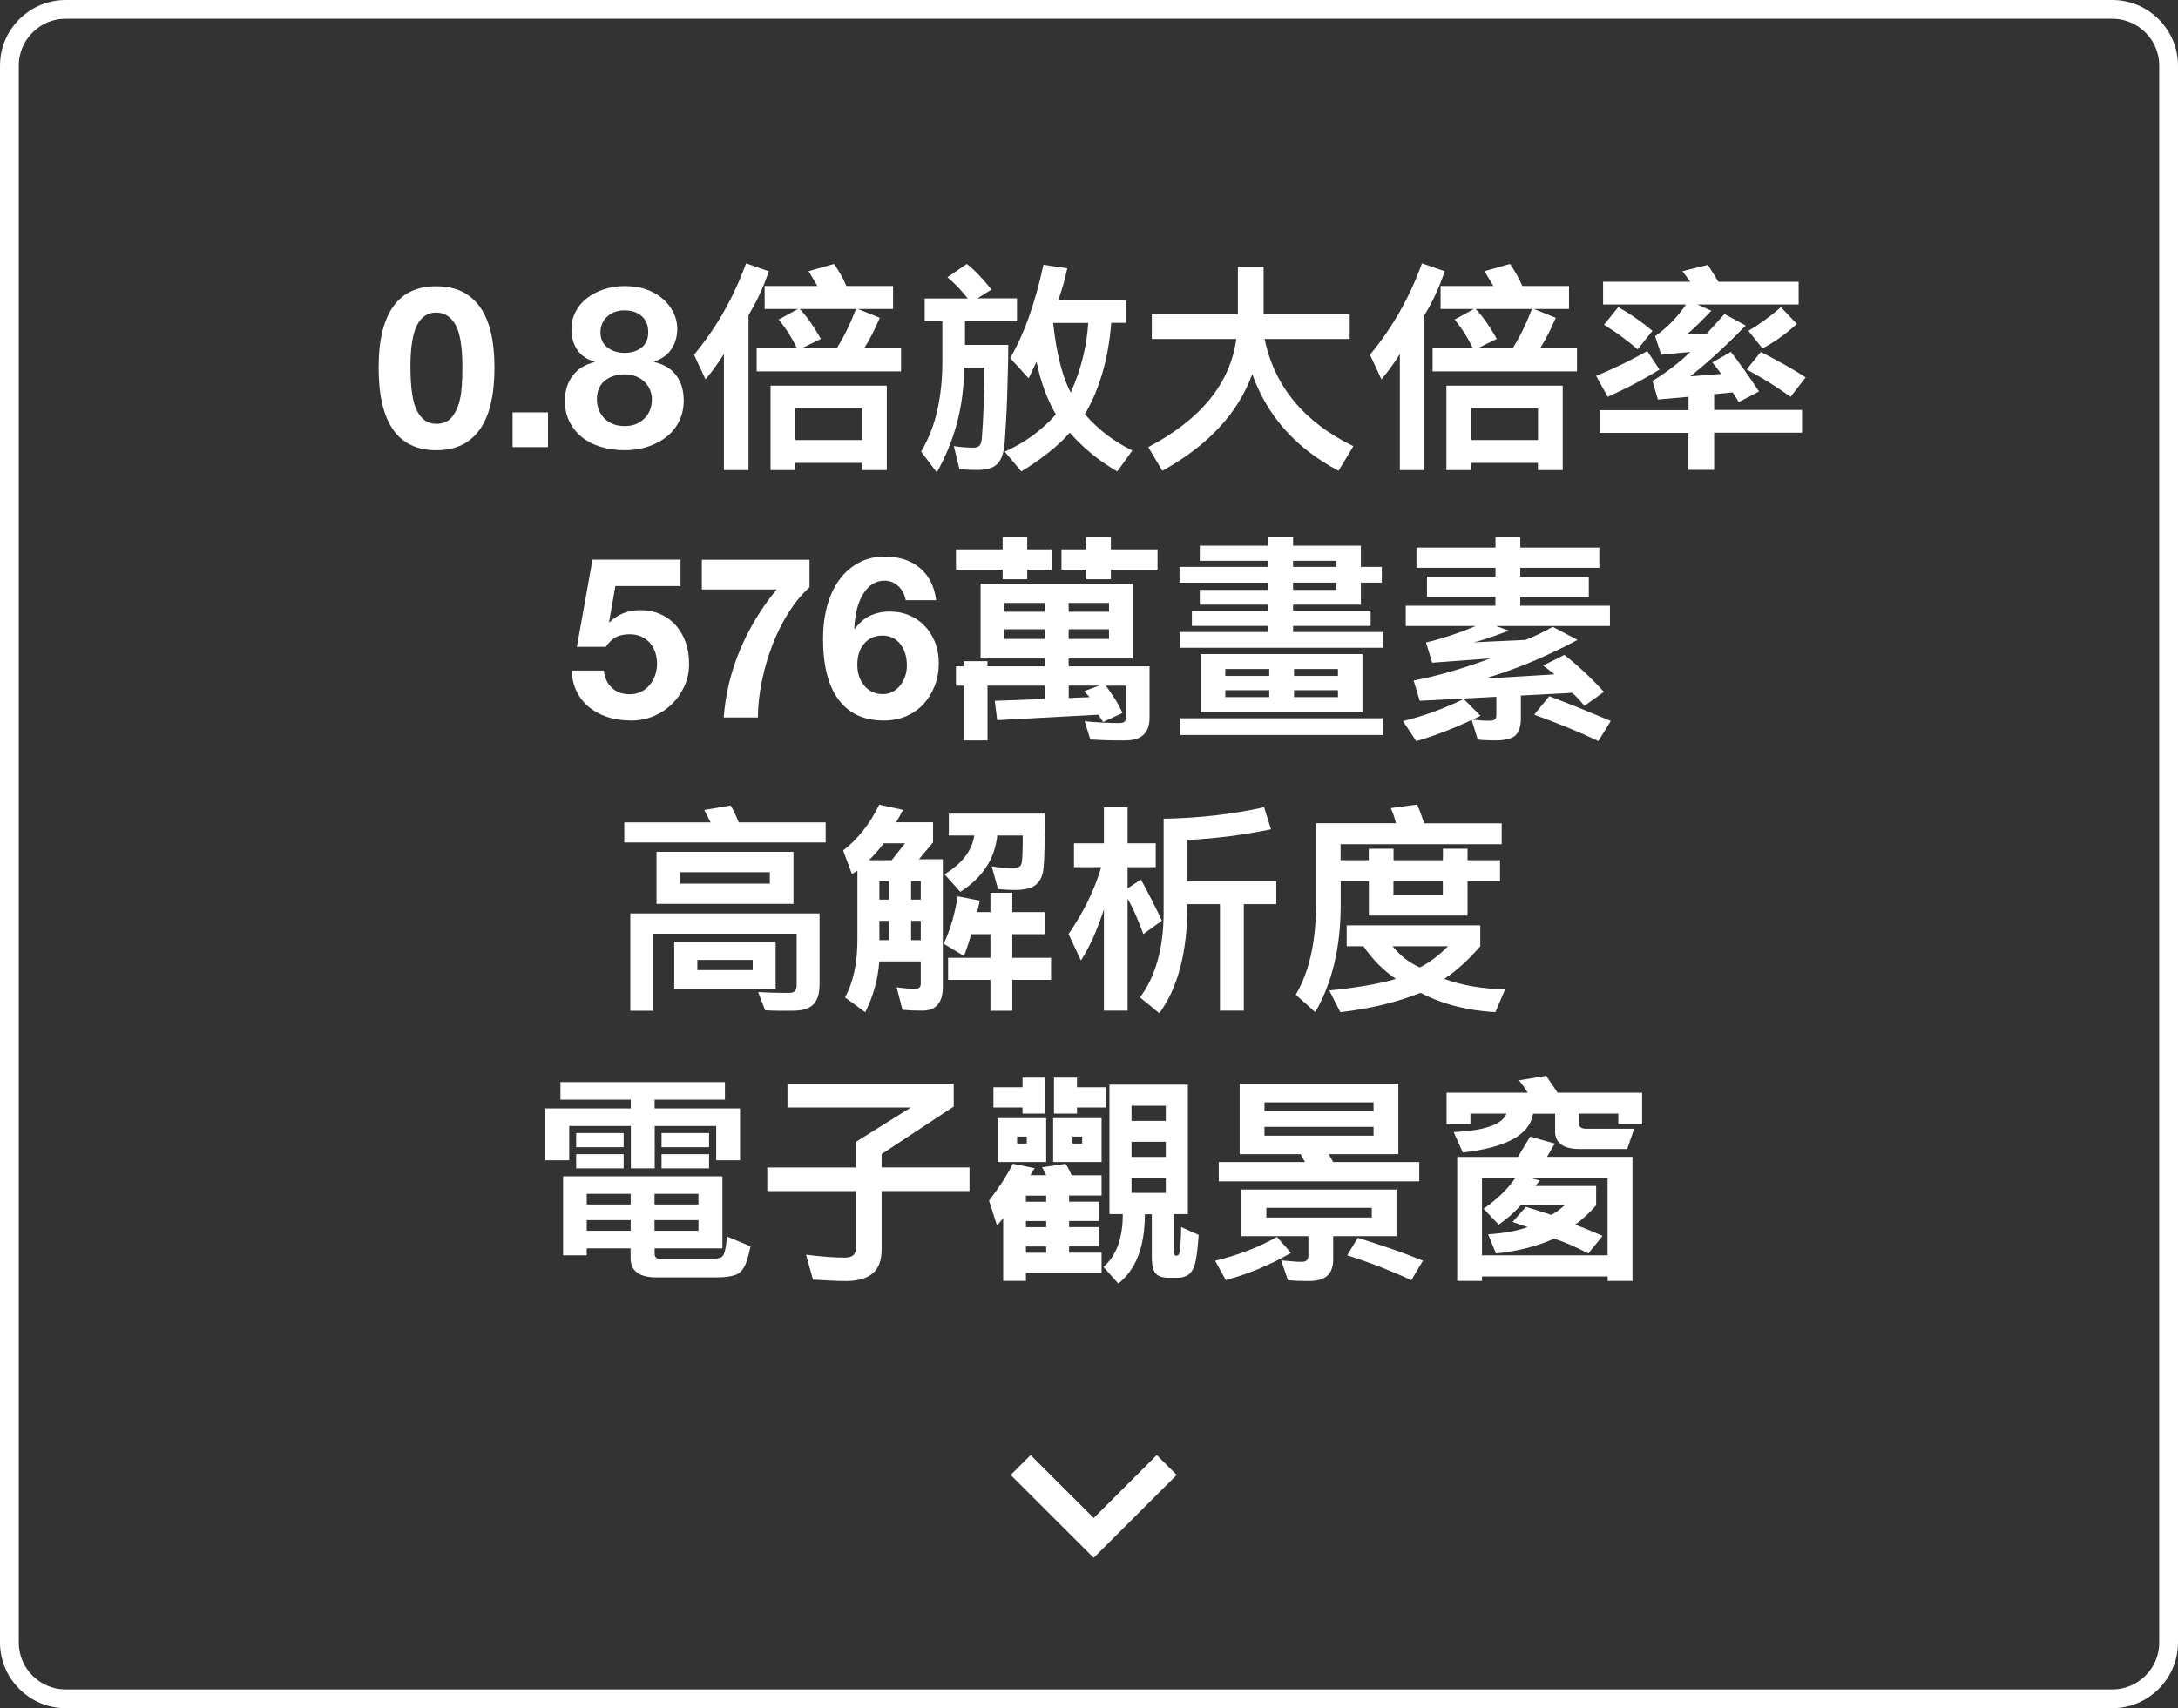 <?xml version="1.0" encoding="utf-8"?>
<!-- Generator: Adobe Illustrator 25.1.0, SVG Export Plug-In . SVG Version: 6.00 Build 0)  -->
<svg version="1.1" id="圖層_1" xmlns="http://www.w3.org/2000/svg" xmlns:xlink="http://www.w3.org/1999/xlink" x="0px" y="0px"
	 width="232px" height="182px" viewBox="0 0 232 182" enable-background="new 0 0 232 182" xml:space="preserve">
<rect x="0" y="0" width="232" height="182" fill="#333333" stroke="none"/>
<path fill="none" stroke="#FFFFFF" stroke-width="2" stroke-linejoin="round" d="M7,1h218c3.31,0,6,2.69,6,6v168c0,3.31-2.69,6-6,6
	H7c-3.31,0-6-2.69-6-6V7C1,3.69,3.69,1,7,1z"/>
<g transform="translate(-334 -3347)">
	<path display="none" fill-rule="evenodd" clip-rule="evenodd" fill="#FFFFFF" d="M429.65,3392.85c-0.01,0.83,0.07,1.65,0.25,2.46
		c0.14,0.62,0.37,1.22,0.67,1.77c0.25,0.45,0.58,0.84,0.97,1.17c0.35,0.28,0.74,0.51,1.15,0.69c0.38,0.16,0.78,0.27,1.19,0.33
		c0.36,0.06,0.73,0.09,1.1,0.09c0.35,0,0.69-0.03,1.04-0.09c0.4-0.06,0.79-0.17,1.16-0.33c0.41-0.18,0.79-0.42,1.14-0.7
		c0.4-0.33,0.73-0.72,0.99-1.17c0.31-0.55,0.55-1.14,0.69-1.76c0.19-0.81,0.27-1.63,0.26-2.46v-9.17c0.01-0.83-0.07-1.67-0.26-2.48
		c-0.14-0.62-0.37-1.21-0.68-1.76c-0.25-0.43-0.58-0.82-0.98-1.13c-0.35-0.27-0.73-0.49-1.14-0.65c-0.38-0.14-0.77-0.24-1.17-0.29
		c-0.35-0.05-0.7-0.07-1.05-0.07c-0.36,0-0.73,0.03-1.08,0.08c-0.41,0.05-0.8,0.16-1.18,0.31c-0.41,0.17-0.8,0.39-1.15,0.66
		c-0.4,0.32-0.73,0.7-0.98,1.14c-0.31,0.54-0.54,1.13-0.68,1.74c-0.19,0.8-0.27,1.63-0.26,2.45L429.65,3392.85L429.65,3392.85z
		 M433.01,3382.49c-0.06-0.72,0.11-1.45,0.49-2.07c0.36-0.45,0.92-0.69,1.49-0.65c0.56-0.04,1.11,0.2,1.46,0.65
		c0.37,0.62,0.54,1.35,0.48,2.07v11.74c0.06,0.69-0.11,1.38-0.48,1.96c-0.36,0.43-0.9,0.65-1.46,0.61
		c-0.57,0.05-1.12-0.18-1.49-0.61c-0.37-0.58-0.55-1.27-0.49-1.96V3382.49z M443.29,3398.73c0.76,0.8,2.03,0.83,2.83,0.07
		c0.03-0.03,0.06-0.06,0.09-0.09c0.38-0.52,0.57-1.16,0.53-1.81c0.05-0.67-0.13-1.34-0.52-1.89c-0.37-0.43-0.91-0.65-1.47-0.62
		c-0.54-0.03-1.07,0.18-1.45,0.58c-0.41,0.56-0.6,1.24-0.53,1.93C442.72,3397.55,442.91,3398.2,443.29,3398.73L443.29,3398.73z
		 M449.07,3393.92c-0.01,0.66,0.07,1.31,0.23,1.95c0.13,0.51,0.34,0.99,0.62,1.44c0.24,0.39,0.55,0.73,0.92,1.01
		c0.35,0.26,0.74,0.47,1.15,0.62c0.41,0.16,0.84,0.27,1.28,0.33c0.44,0.06,0.88,0.09,1.32,0.09c0.44,0,0.89-0.03,1.33-0.09
		c0.44-0.06,0.87-0.17,1.28-0.33c0.41-0.16,0.79-0.37,1.15-0.63c0.37-0.28,0.68-0.61,0.93-1c0.28-0.45,0.5-0.94,0.63-1.45
		c0.16-0.64,0.24-1.3,0.23-1.96v-1.33c0.01-0.57-0.06-1.14-0.2-1.69c-0.12-0.46-0.31-0.89-0.57-1.29c-0.23-0.36-0.52-0.68-0.85-0.96
		c-0.33-0.27-0.69-0.5-1.07-0.69v-0.1c0.29-0.17,0.58-0.36,0.84-0.57c0.3-0.24,0.56-0.53,0.77-0.85c0.24-0.36,0.43-0.76,0.56-1.18
		c0.15-0.51,0.22-1.03,0.22-1.56v-1.52c0.01-0.62-0.07-1.24-0.25-1.83c-0.15-0.47-0.38-0.91-0.67-1.31
		c-0.27-0.35-0.59-0.64-0.96-0.88c-0.35-0.22-0.73-0.39-1.12-0.52c-0.38-0.12-0.76-0.21-1.16-0.26c-0.71-0.08-1.42-0.08-2.13,0
		c-0.39,0.05-0.78,0.14-1.16,0.26c-0.39,0.13-0.77,0.3-1.12,0.52c-0.37,0.23-0.7,0.54-0.96,0.89c-0.3,0.4-0.52,0.85-0.67,1.32
		c-0.18,0.59-0.27,1.2-0.25,1.82v1.53c-0.01,0.52,0.06,1.05,0.22,1.55c0.13,0.42,0.31,0.82,0.56,1.18c0.21,0.32,0.47,0.61,0.77,0.85
		c0.26,0.22,0.55,0.41,0.84,0.57v0.1c-0.38,0.2-0.73,0.43-1.07,0.69c-0.33,0.27-0.62,0.6-0.86,0.96c-0.25,0.4-0.44,0.84-0.57,1.3
		c-0.14,0.55-0.21,1.11-0.2,1.68L449.07,3393.92L449.07,3393.92z M454.44,3386.78c-0.25,0-0.5-0.04-0.73-0.12
		c-0.22-0.09-0.41-0.24-0.55-0.43c-0.17-0.24-0.29-0.51-0.35-0.79c-0.09-0.4-0.13-0.8-0.12-1.21v-1.78
		c-0.04-0.71,0.11-1.42,0.44-2.05c0.32-0.49,0.88-0.76,1.47-0.71c0.58-0.05,1.14,0.21,1.48,0.69c0.34,0.63,0.49,1.34,0.45,2.05v1.79
		c0.01,0.42-0.04,0.83-0.14,1.24c-0.07,0.29-0.2,0.56-0.38,0.79c-0.15,0.18-0.34,0.32-0.57,0.41c-0.22,0.08-0.46,0.12-0.69,0.12
		H454.44z M452.41,3391.8c-0.06-0.72,0.13-1.44,0.55-2.03c0.37-0.43,0.91-0.66,1.47-0.64h0.32c0.29,0,0.57,0.05,0.84,0.15
		c0.26,0.09,0.48,0.26,0.65,0.47c0.19,0.24,0.33,0.52,0.41,0.82c0.1,0.39,0.15,0.8,0.15,1.21v2.39c0.01,0.46-0.05,0.91-0.19,1.35
		c-0.1,0.31-0.27,0.59-0.5,0.83c-0.19,0.2-0.43,0.35-0.7,0.42c-0.27,0.08-0.54,0.12-0.82,0.12c-0.28,0-0.55-0.04-0.81-0.12
		c-0.26-0.07-0.5-0.21-0.69-0.41c-0.22-0.23-0.39-0.51-0.48-0.82c-0.13-0.44-0.2-0.9-0.18-1.36L452.41,3391.8z M461.51,3399.17h3.09
		l2.18-6.03h0.1l2.16,6.03h3.29l-3.72-9.18l3.31-8.3h-3.07l-1.98,5.73h-0.02l-1.87-5.73h-3.29l3.45,8.61L461.51,3399.17z
		 M378.52,3435.17h3.21v-14.14c0.21-0.34,0.48-0.64,0.8-0.88c0.25-0.19,0.56-0.3,0.88-0.31c0.23-0.01,0.46,0.03,0.67,0.11
		c0.18,0.07,0.34,0.18,0.46,0.34c0.13,0.19,0.22,0.41,0.27,0.64c0.06,0.32,0.09,0.64,0.09,0.96v13.28h3.21v-13.89
		c0-0.07,0-0.15-0.01-0.22c0.21-0.35,0.49-0.65,0.81-0.9c0.26-0.2,0.57-0.31,0.89-0.32c0.23-0.01,0.46,0.03,0.67,0.11
		c0.18,0.07,0.34,0.18,0.46,0.34c0.13,0.19,0.22,0.41,0.27,0.64c0.07,0.32,0.09,0.64,0.09,0.96v13.28h3.22v-13.39
		c0.08-1.14-0.21-2.27-0.83-3.22c-0.57-0.72-1.44-1.12-2.36-1.07c-0.32,0-0.64,0.03-0.95,0.09c-0.32,0.07-0.63,0.18-0.93,0.33
		c-0.32,0.16-0.62,0.37-0.88,0.61c-0.31,0.28-0.58,0.6-0.81,0.95c-0.2-0.6-0.57-1.12-1.08-1.49c-0.51-0.34-1.12-0.51-1.74-0.49
		c-0.33,0-0.65,0.03-0.97,0.1c-0.33,0.07-0.65,0.18-0.95,0.34c-0.32,0.17-0.63,0.39-0.89,0.64c-0.31,0.3-0.59,0.63-0.81,1v-0.01
		l-0.28-1.87h-2.49L378.52,3435.17L378.52,3435.17z M402.22,3434.89c0.55-0.29,1.03-0.7,1.39-1.21l0.23,1.49h2.39v-13.09
		c0.01-0.68-0.06-1.35-0.21-2.01c-0.12-0.53-0.36-1.03-0.72-1.44c-0.38-0.4-0.85-0.7-1.38-0.86c-0.7-0.21-1.44-0.3-2.17-0.28
		c-0.62,0-1.24,0.08-1.84,0.26c-0.53,0.16-1.02,0.42-1.44,0.77c-0.4,0.34-0.73,0.77-0.94,1.25c-0.23,0.55-0.35,1.14-0.34,1.73
		c0,0.27,0.02,0.55,0.06,0.82c0.04,0.27,0.1,0.58,0.17,0.91h2.45v-0.76c-0.01-0.42,0.04-0.85,0.15-1.26
		c0.07-0.29,0.21-0.57,0.39-0.81c0.15-0.19,0.35-0.35,0.57-0.44c0.21-0.08,0.44-0.12,0.67-0.12c0.28-0.01,0.55,0.05,0.8,0.18
		c0.2,0.12,0.35,0.3,0.44,0.51c0.1,0.24,0.17,0.5,0.18,0.76c0.03,0.29,0.04,0.61,0.04,0.95v2.31c-0.31,0.12-0.67,0.26-1.07,0.42
		c-0.4,0.17-0.76,0.33-1.09,0.49c-0.62,0.3-1.21,0.65-1.76,1.05c-0.48,0.35-0.91,0.76-1.28,1.22c-0.34,0.46-0.61,0.97-0.78,1.51
		c-0.19,0.62-0.28,1.27-0.27,1.92c-0.01,0.56,0.07,1.13,0.22,1.67c0.13,0.48,0.35,0.93,0.65,1.33c0.29,0.37,0.65,0.67,1.06,0.88
		c0.45,0.22,0.94,0.33,1.44,0.32C400.93,3435.38,401.61,3435.21,402.22,3434.89L402.22,3434.89z M400.4,3432.28
		c-0.28-0.49-0.42-1.05-0.39-1.61c-0.01-0.4,0.05-0.8,0.16-1.18c0.1-0.33,0.24-0.65,0.42-0.94c0.16-0.27,0.36-0.51,0.59-0.73
		c0.21-0.19,0.44-0.36,0.67-0.52c0.22-0.14,0.45-0.26,0.68-0.37c0.21-0.09,0.4-0.17,0.57-0.24v5.47c-0.18,0.21-0.41,0.39-0.65,0.52
		c-0.24,0.14-0.52,0.21-0.79,0.21C401.16,3432.92,400.68,3432.69,400.4,3432.28L400.4,3432.28z M409.9,3436.37
		c-0.06,0.19-0.1,0.38-0.13,0.57c-0.02,0.15-0.04,0.29-0.04,0.44c-0.02,0.58,0.09,1.17,0.33,1.7c0.2,0.42,0.51,0.78,0.9,1.05
		c0.4,0.27,0.86,0.45,1.33,0.54c0.54,0.1,1.08,0.15,1.62,0.15c0.76,0.02,1.51-0.13,2.2-0.44c0.61-0.29,1.13-0.73,1.52-1.28
		c0.42-0.6,0.72-1.28,0.88-2c0.19-0.87,0.29-1.75,0.28-2.64v-16.78h-2.5l-0.29,1.73c-0.13-0.24-0.27-0.47-0.43-0.69
		c-0.18-0.23-0.38-0.44-0.61-0.62c-0.26-0.19-0.55-0.33-0.85-0.43c-0.36-0.12-0.74-0.17-1.12-0.17c-0.24,0-0.48,0.02-0.72,0.05
		c-0.29,0.04-0.57,0.13-0.83,0.25c-0.31,0.15-0.59,0.34-0.84,0.58c-0.31,0.3-0.56,0.66-0.73,1.05c-0.24,0.53-0.41,1.09-0.51,1.67
		c-0.14,0.8-0.21,1.61-0.2,2.42v4.59c-0.01,0.85,0.06,1.7,0.2,2.54c0.1,0.6,0.27,1.18,0.51,1.74c0.17,0.41,0.42,0.79,0.72,1.11
		c0.24,0.25,0.52,0.46,0.83,0.62c0.26,0.13,0.53,0.22,0.81,0.26c0.23,0.04,0.46,0.06,0.68,0.06c0.59,0.02,1.17-0.12,1.68-0.4
		c0.43-0.25,0.8-0.57,1.11-0.96v2.75c0.01,0.44-0.04,0.88-0.15,1.31c-0.08,0.29-0.21,0.56-0.4,0.79c-0.15,0.18-0.35,0.32-0.58,0.4
		c-0.22,0.07-0.45,0.11-0.68,0.11c-0.48,0.04-0.96-0.13-1.3-0.47c-0.32-0.47-0.47-1.03-0.42-1.6L409.9,3436.37L409.9,3436.37z
		 M413.34,3431.82c-0.22-0.11-0.39-0.28-0.51-0.49c-0.17-0.31-0.28-0.64-0.34-0.98c-0.09-0.53-0.13-1.06-0.12-1.6V3423
		c-0.01-0.53,0.03-1.06,0.12-1.59c0.05-0.34,0.17-0.67,0.34-0.97c0.12-0.21,0.3-0.37,0.51-0.48c0.21-0.08,0.43-0.12,0.65-0.12
		c0.36-0.01,0.71,0.12,0.97,0.37c0.27,0.26,0.49,0.57,0.64,0.91v9.56c-0.07,0.16-0.15,0.32-0.25,0.47c-0.1,0.15-0.21,0.29-0.34,0.41
		c-0.13,0.11-0.28,0.21-0.44,0.28c-0.18,0.07-0.37,0.11-0.57,0.11C413.77,3431.95,413.55,3431.91,413.34,3431.82z M422.16,3435.17
		h3.21v-14.14c0.22-0.34,0.51-0.64,0.84-0.88c0.28-0.2,0.62-0.3,0.96-0.31c0.4-0.03,0.79,0.14,1.04,0.45
		c0.28,0.48,0.41,1.04,0.36,1.6v13.28h3.21v-13.39c0.08-1.14-0.21-2.27-0.83-3.22c-0.57-0.72-1.45-1.12-2.37-1.07
		c-0.33,0-0.65,0.03-0.97,0.1c-0.33,0.07-0.66,0.19-0.96,0.34c-0.33,0.17-0.63,0.39-0.91,0.64c-0.32,0.3-0.59,0.63-0.82,1v-0.01
		l-0.29-1.87h-2.48L422.16,3435.17z M438.28,3414.64c0.36-0.43,0.53-0.98,0.5-1.54c0.05-0.56-0.13-1.12-0.5-1.55
		c-0.4-0.35-0.92-0.52-1.45-0.49c-0.27,0-0.55,0.03-0.81,0.11c-0.23,0.07-0.43,0.19-0.6,0.35c-0.18,0.17-0.31,0.38-0.38,0.62
		c-0.1,0.31-0.14,0.64-0.13,0.96c-0.04,0.57,0.15,1.13,0.51,1.56c0.37,0.36,0.88,0.55,1.4,0.53
		C437.36,3415.23,437.9,3415.03,438.28,3414.64L438.28,3414.64z M435.16,3435.17h3.21v-17.48h-3.21V3435.17z M442.16,3435.17h3.16
		v-15.04h2.42v-2.44h-2.42v-1.26c-0.01-0.32,0.03-0.64,0.11-0.95c0.06-0.23,0.17-0.44,0.32-0.63c0.13-0.14,0.29-0.26,0.46-0.33
		c0.18-0.07,0.36-0.1,0.55-0.1c0.36-0.01,0.72,0.04,1.07,0.14v-2.26c-0.15-0.08-0.3-0.15-0.46-0.19c-0.17-0.05-0.35-0.1-0.53-0.14
		c-0.18-0.04-0.35-0.06-0.53-0.08c-0.16-0.02-0.32-0.03-0.48-0.03c-0.49,0-0.97,0.06-1.44,0.18c-0.44,0.12-0.84,0.35-1.16,0.68
		c-0.37,0.4-0.63,0.88-0.78,1.4c-0.21,0.75-0.31,1.53-0.29,2.31v1.26h-1.51v2.44h1.51L442.16,3435.17z M452.81,3414.64
		c0.36-0.43,0.53-0.98,0.5-1.54c0.05-0.56-0.13-1.12-0.5-1.55c-0.4-0.35-0.92-0.52-1.45-0.49c-0.27,0-0.55,0.03-0.81,0.11
		c-0.23,0.07-0.43,0.19-0.6,0.35c-0.18,0.17-0.31,0.38-0.38,0.62c-0.1,0.31-0.14,0.63-0.13,0.96c-0.04,0.57,0.15,1.13,0.51,1.56
		c0.37,0.36,0.88,0.56,1.4,0.53C451.89,3415.23,452.42,3415.03,452.81,3414.64L452.81,3414.64z M449.69,3435.17h3.21v-17.48h-3.21
		L449.69,3435.17L449.69,3435.17z M463.61,3434.23c0.82-1.02,1.21-2.32,1.1-3.63v-0.67h-2.77v0.55c0.01,0.38-0.03,0.77-0.11,1.14
		c-0.05,0.26-0.15,0.52-0.28,0.75c-0.1,0.17-0.23,0.3-0.4,0.4c-0.14,0.08-0.31,0.12-0.47,0.12c-0.28,0.01-0.56-0.07-0.79-0.23
		c-0.24-0.19-0.41-0.44-0.51-0.73c-0.15-0.42-0.24-0.86-0.27-1.3c-0.05-0.53-0.08-1.18-0.08-1.94v-4.97c0-0.63,0.03-1.26,0.1-1.88
		c0.04-0.41,0.14-0.81,0.29-1.19c0.1-0.25,0.27-0.47,0.49-0.63c0.21-0.12,0.44-0.19,0.68-0.18c0.47-0.01,0.88,0.29,1.02,0.74
		c0.23,0.66,0.34,1.36,0.31,2.06v0.59h2.55c0.07-0.28,0.12-0.56,0.16-0.85c0.04-0.35,0.06-0.69,0.06-1.04
		c0.01-0.58-0.09-1.16-0.29-1.71c-0.18-0.46-0.46-0.87-0.83-1.2c-0.37-0.32-0.8-0.56-1.27-0.71c-0.53-0.16-1.07-0.23-1.62-0.23
		c-0.33,0-0.65,0.02-0.98,0.07c-0.37,0.05-0.74,0.16-1.08,0.32c-0.39,0.18-0.75,0.42-1.06,0.71c-0.38,0.37-0.69,0.8-0.91,1.28
		c-0.3,0.63-0.51,1.3-0.64,1.99c-0.17,0.94-0.25,1.89-0.24,2.85v3.3c-0.13,1.92,0.27,3.83,1.16,5.54c0.71,1.17,2,1.87,3.37,1.81
		C461.53,3435.46,462.72,3435.05,463.61,3434.23L463.61,3434.23z M471.71,3434.89c0.55-0.29,1.03-0.7,1.39-1.21l0.23,1.49h2.39
		v-13.09c0.01-0.68-0.06-1.35-0.21-2.01c-0.12-0.53-0.36-1.03-0.72-1.44c-0.38-0.4-0.85-0.7-1.38-0.86c-0.7-0.21-1.44-0.3-2.17-0.28
		c-0.62,0-1.24,0.08-1.84,0.26c-0.53,0.16-1.02,0.42-1.44,0.77c-0.4,0.34-0.73,0.77-0.94,1.25c-0.23,0.55-0.35,1.14-0.34,1.73
		c0,0.27,0.02,0.55,0.06,0.82c0.04,0.27,0.1,0.58,0.17,0.91h2.45v-0.76c-0.01-0.42,0.04-0.85,0.15-1.26
		c0.08-0.29,0.21-0.57,0.39-0.81c0.15-0.19,0.35-0.35,0.57-0.44c0.21-0.08,0.44-0.12,0.67-0.12c0.28-0.01,0.55,0.05,0.8,0.18
		c0.19,0.12,0.35,0.3,0.44,0.51c0.1,0.24,0.16,0.5,0.18,0.76c0.02,0.29,0.04,0.61,0.04,0.95v2.31c-0.31,0.12-0.67,0.26-1.07,0.42
		c-0.4,0.17-0.76,0.33-1.08,0.49c-0.62,0.3-1.21,0.65-1.77,1.05c-0.48,0.35-0.91,0.76-1.28,1.22c-0.34,0.46-0.61,0.97-0.78,1.51
		c-0.19,0.62-0.28,1.27-0.27,1.92c-0.01,0.56,0.07,1.13,0.22,1.67c0.13,0.48,0.35,0.93,0.65,1.33c0.29,0.37,0.65,0.67,1.06,0.88
		c0.45,0.22,0.94,0.33,1.44,0.32c0.69,0.01,1.37-0.15,1.98-0.47L471.71,3434.89z M469.89,3432.28c-0.28-0.49-0.42-1.05-0.39-1.61
		c-0.01-0.4,0.05-0.8,0.16-1.18c0.1-0.33,0.24-0.65,0.42-0.94c0.16-0.27,0.36-0.51,0.59-0.73c0.21-0.19,0.44-0.36,0.67-0.52
		c0.22-0.14,0.45-0.26,0.68-0.37c0.21-0.09,0.4-0.17,0.57-0.24v5.47c-0.18,0.21-0.41,0.39-0.65,0.52c-0.24,0.14-0.52,0.21-0.79,0.21
		C470.65,3432.93,470.16,3432.69,469.89,3432.28L469.89,3432.28z M479.41,3430.82c-0.02,0.78,0.07,1.56,0.29,2.31
		c0.15,0.52,0.41,0.99,0.77,1.39c0.3,0.32,0.68,0.55,1.1,0.68c0.42,0.12,0.86,0.18,1.3,0.18c0.23,0,0.47-0.02,0.7-0.05
		c0.24-0.04,0.47-0.1,0.7-0.19c0.23-0.09,0.46-0.21,0.67-0.35c0.23-0.15,0.43-0.34,0.6-0.56v-1.77c-0.22,0.13-0.45,0.24-0.69,0.31
		c-0.27,0.08-0.55,0.12-0.83,0.12c-0.18,0-0.36-0.02-0.53-0.07c-0.17-0.04-0.33-0.13-0.45-0.26c-0.14-0.15-0.24-0.34-0.3-0.54
		c-0.08-0.3-0.12-0.61-0.11-0.92v-11.12h2.79v-2.29h-2.79v-4.53h-2.29l-0.65,4.53h-1.64v2.29h1.35L479.41,3430.82L479.41,3430.82z
		 M490.78,3414.64c0.36-0.43,0.53-0.98,0.5-1.54c0.05-0.56-0.13-1.12-0.5-1.55c-0.4-0.35-0.92-0.52-1.45-0.49
		c-0.27,0-0.55,0.03-0.81,0.11c-0.23,0.07-0.43,0.19-0.6,0.35c-0.18,0.17-0.31,0.38-0.38,0.62c-0.1,0.31-0.14,0.64-0.13,0.96
		c-0.04,0.57,0.15,1.13,0.51,1.56c0.37,0.36,0.88,0.55,1.4,0.53C489.86,3415.23,490.39,3415.03,490.78,3414.64L490.78,3414.64z
		 M487.66,3435.17h3.21v-17.48h-3.21V3435.17z M499.69,3435.27c0.38-0.06,0.75-0.2,1.08-0.39c0.38-0.21,0.73-0.49,1.02-0.82
		c0.36-0.41,0.65-0.88,0.85-1.38c0.28-0.67,0.47-1.37,0.58-2.08c0.16-0.97,0.23-1.95,0.22-2.93v-2.74c0.01-0.98-0.06-1.97-0.21-2.94
		c-0.11-0.7-0.3-1.39-0.57-2.05c-0.2-0.49-0.48-0.93-0.84-1.32c-0.29-0.3-0.63-0.55-1.01-0.73c-0.35-0.16-0.71-0.27-1.09-0.33
		c-0.36-0.05-0.72-0.07-1.08-0.07c-0.37,0-0.75,0.03-1.12,0.08c-0.38,0.06-0.76,0.17-1.11,0.34c-0.38,0.19-0.72,0.45-1.02,0.75
		c-0.36,0.39-0.64,0.83-0.84,1.32c-0.27,0.65-0.46,1.33-0.57,2.03c-0.15,0.97-0.22,1.94-0.21,2.92v2.74
		c-0.01,0.99,0.05,1.99,0.2,2.97c0.11,0.72,0.29,1.42,0.56,2.1c0.2,0.5,0.48,0.96,0.83,1.37c0.29,0.32,0.63,0.59,1.02,0.8
		c0.35,0.18,0.73,0.3,1.12,0.36c0.38,0.06,0.76,0.09,1.14,0.09C498.98,3435.36,499.34,3435.33,499.69,3435.27L499.69,3435.27z
		 M497.89,3432.67c-0.24-0.19-0.41-0.44-0.51-0.73c-0.16-0.43-0.25-0.88-0.29-1.34c-0.06-0.69-0.09-1.38-0.09-2.07v-4.3
		c-0.01-0.69,0.02-1.38,0.09-2.07c0.04-0.46,0.13-0.92,0.29-1.35c0.1-0.29,0.28-0.55,0.51-0.74c0.22-0.16,0.49-0.24,0.77-0.23
		c0.26-0.01,0.52,0.07,0.73,0.23c0.23,0.2,0.4,0.45,0.48,0.74c0.14,0.44,0.23,0.89,0.27,1.35c0.05,0.56,0.08,1.25,0.08,2.07v4.3
		c0,0.82-0.03,1.51-0.08,2.07c-0.04,0.46-0.12,0.91-0.27,1.34c-0.09,0.28-0.26,0.54-0.48,0.73c-0.21,0.15-0.47,0.23-0.73,0.22
		C498.38,3432.9,498.11,3432.82,497.89,3432.67L497.89,3432.67z M506.29,3435.17h3.21v-14.14c0.22-0.34,0.51-0.64,0.84-0.88
		c0.28-0.2,0.62-0.3,0.96-0.31c0.4-0.03,0.79,0.14,1.04,0.45c0.28,0.48,0.41,1.04,0.35,1.6v13.28h3.2v-13.39
		c0.08-1.14-0.21-2.27-0.83-3.22c-0.57-0.72-1.45-1.12-2.37-1.07c-0.33,0-0.65,0.03-0.97,0.1c-0.33,0.07-0.66,0.19-0.96,0.34
		c-0.33,0.17-0.63,0.39-0.91,0.64c-0.32,0.3-0.59,0.63-0.82,1v-0.01l-0.29-1.87h-2.47v17.48L506.29,3435.17z M518.29,3439.32h2.68
		l1.85-8.59h-3.26L518.29,3439.32z M350.99,3468.64c0.21,0.55,0.53,1.06,0.95,1.47c0.45,0.42,0.98,0.73,1.55,0.93
		c0.69,0.23,1.41,0.34,2.13,0.32c0.65,0,1.3-0.09,1.92-0.29c0.62-0.19,1.18-0.52,1.64-0.97c0.51-0.51,0.9-1.12,1.14-1.8
		c0.31-0.9,0.46-1.85,0.43-2.8v-3.68c0.09-1.4-0.23-2.79-0.94-4c-0.68-0.94-1.8-1.45-2.96-1.36c-0.58,0-1.15,0.11-1.68,0.34
		c-0.51,0.21-0.97,0.54-1.34,0.95v-5.35h6.58v-2.91h-9.32v11.07h2.42c0.22-0.37,0.5-0.69,0.84-0.96c0.35-0.27,0.78-0.41,1.22-0.4
		c0.24,0,0.47,0.04,0.7,0.1c0.22,0.07,0.42,0.21,0.57,0.39c0.18,0.23,0.31,0.5,0.38,0.79c0.1,0.43,0.15,0.87,0.14,1.31v4.19
		c0.04,0.74-0.11,1.49-0.43,2.16c-0.31,0.51-0.88,0.8-1.47,0.75c-0.58,0.05-1.14-0.21-1.48-0.68c-0.35-0.69-0.51-1.46-0.45-2.23
		v-1.78h-2.57c-0.2,0.83-0.31,1.67-0.32,2.52c-0.01,0.65,0.09,1.3,0.31,1.92H350.99z M363.83,3470.73c0.76,0.8,2.03,0.83,2.83,0.07
		c0.03-0.03,0.06-0.06,0.09-0.09c0.38-0.52,0.57-1.16,0.53-1.81c0.05-0.67-0.13-1.34-0.52-1.89c-0.37-0.43-0.91-0.65-1.47-0.62
		c-0.54-0.03-1.07,0.18-1.45,0.58c-0.41,0.56-0.6,1.24-0.53,1.93c-0.05,0.65,0.13,1.3,0.52,1.83H363.83z M369.39,3471.17h3.57
		l5.97-19.95v-1.74h-9.9v2.9h6.37L369.39,3471.17z M380.64,3464.74c-0.02,1.04,0.1,2.07,0.36,3.08c0.2,0.75,0.56,1.46,1.07,2.05
		c0.47,0.52,1.06,0.91,1.73,1.14c0.76,0.25,1.56,0.37,2.36,0.35c0.72,0.01,1.44-0.1,2.13-0.33c0.62-0.21,1.18-0.58,1.62-1.07
		c0.49-0.56,0.84-1.22,1.04-1.94c0.26-0.95,0.38-1.94,0.36-2.93v-2.11c0.03-0.9-0.1-1.79-0.39-2.64c-0.21-0.61-0.55-1.17-1-1.64
		c-0.38-0.38-0.85-0.67-1.37-0.84c-0.48-0.15-0.99-0.23-1.49-0.23c-0.62-0.01-1.24,0.11-1.81,0.36c-0.48,0.21-0.91,0.51-1.26,0.89
		v-4.17c-0.07-0.83,0.13-1.67,0.58-2.38c0.4-0.51,1.02-0.79,1.67-0.75c0.31-0.01,0.62,0.04,0.91,0.14c0.26,0.09,0.48,0.26,0.63,0.49
		c0.19,0.3,0.31,0.64,0.37,0.99c0.09,0.53,0.13,1.07,0.12,1.61v0.66h2.5c0.12-0.35,0.2-0.71,0.26-1.07
		c0.05-0.32,0.08-0.65,0.08-0.97c0-0.54-0.09-1.07-0.27-1.58c-0.18-0.5-0.47-0.95-0.86-1.31c-0.44-0.41-0.95-0.71-1.52-0.9
		c-0.72-0.24-1.48-0.36-2.23-0.34c-0.34,0-0.71,0.02-1.12,0.06c-0.42,0.05-0.83,0.15-1.23,0.29c-0.43,0.17-0.83,0.39-1.2,0.66
		c-0.42,0.31-0.77,0.7-1.04,1.15c-0.33,0.56-0.57,1.17-0.72,1.8c-0.2,0.84-0.29,1.7-0.27,2.56L380.64,3464.74L380.64,3464.74z
		 M383.97,3461.27c0.12-0.15,0.24-0.3,0.38-0.43c0.15-0.14,0.31-0.27,0.48-0.38c0.18-0.11,0.38-0.2,0.58-0.27
		c0.21-0.07,0.43-0.1,0.65-0.1c0.27,0,0.54,0.04,0.8,0.14c0.24,0.1,0.45,0.26,0.61,0.46c0.19,0.26,0.32,0.55,0.39,0.86
		c0.1,0.43,0.15,0.88,0.14,1.32v3.23c0.05,0.73-0.11,1.45-0.46,2.09c-0.32,0.47-0.87,0.74-1.43,0.7c-0.63,0.05-1.24-0.22-1.63-0.71
		c-0.39-0.67-0.57-1.44-0.51-2.21V3461.27z M399.81,3471.17h3.21v-14.14c0.21-0.34,0.48-0.64,0.8-0.88c0.25-0.19,0.56-0.3,0.88-0.31
		c0.23-0.01,0.46,0.03,0.67,0.11c0.18,0.07,0.34,0.18,0.46,0.34c0.13,0.19,0.22,0.41,0.27,0.64c0.07,0.32,0.09,0.64,0.09,0.96v13.28
		h3.21v-13.89c0-0.07,0-0.15-0.01-0.22c0.21-0.35,0.49-0.65,0.81-0.9c0.26-0.2,0.57-0.31,0.89-0.32c0.23-0.01,0.46,0.03,0.67,0.11
		c0.18,0.07,0.34,0.18,0.46,0.34c0.13,0.19,0.22,0.41,0.27,0.64c0.06,0.32,0.09,0.64,0.09,0.96v13.28h3.21v-13.39
		c0.08-1.14-0.21-2.27-0.83-3.22c-0.57-0.72-1.44-1.12-2.36-1.07c-0.32,0-0.64,0.03-0.95,0.09c-0.32,0.07-0.63,0.18-0.93,0.33
		c-0.32,0.16-0.62,0.37-0.88,0.61c-0.31,0.28-0.58,0.6-0.81,0.95c-0.2-0.6-0.57-1.12-1.08-1.49c-0.51-0.34-1.12-0.51-1.74-0.49
		c-0.33,0-0.65,0.03-0.97,0.1c-0.33,0.07-0.65,0.18-0.95,0.34c-0.32,0.17-0.63,0.39-0.89,0.64c-0.31,0.3-0.58,0.63-0.81,1v-0.01
		l-0.28-1.87h-2.49L399.81,3471.17z M422.27,3450.64c0.36-0.43,0.53-0.98,0.5-1.54c0.05-0.56-0.13-1.12-0.5-1.55
		c-0.4-0.35-0.92-0.52-1.45-0.49c-0.27,0-0.55,0.03-0.81,0.11c-0.23,0.07-0.43,0.19-0.6,0.35c-0.18,0.17-0.31,0.38-0.38,0.62
		c-0.1,0.31-0.14,0.63-0.13,0.96c-0.04,0.57,0.15,1.13,0.51,1.56c0.82,0.71,2.03,0.7,2.84-0.02L422.27,3450.64z M419.16,3471.17
		h3.21v-17.48h-3.21V3471.17z M425.77,3471.17h3.21v-23.09h-3.21V3471.17z M432.39,3471.17h3.21v-23.09h-3.21V3471.17z
		 M442.12,3450.64c0.36-0.43,0.53-0.98,0.5-1.54c0.05-0.56-0.13-1.12-0.49-1.55c-0.4-0.35-0.92-0.52-1.45-0.49
		c-0.27,0-0.55,0.03-0.81,0.11c-0.23,0.07-0.43,0.19-0.6,0.35c-0.18,0.17-0.31,0.38-0.38,0.62c-0.1,0.31-0.14,0.63-0.13,0.96
		c-0.04,0.57,0.15,1.13,0.51,1.56c0.37,0.36,0.88,0.56,1.4,0.53c0.54,0.03,1.06-0.17,1.44-0.55L442.12,3450.64z M439,3471.17h3.2
		v-17.48h-3.21v17.48H439z M451.03,3471.27c0.38-0.06,0.75-0.2,1.09-0.39c0.38-0.21,0.72-0.49,1.02-0.82
		c0.36-0.41,0.64-0.87,0.85-1.37c0.27-0.67,0.47-1.37,0.58-2.09c0.16-0.97,0.23-1.95,0.22-2.93v-2.74c0.01-0.98-0.06-1.97-0.21-2.94
		c-0.11-0.7-0.3-1.39-0.57-2.05c-0.2-0.49-0.48-0.93-0.84-1.32c-0.29-0.3-0.63-0.55-1.01-0.73c-0.35-0.16-0.71-0.27-1.09-0.33
		c-0.36-0.05-0.72-0.07-1.08-0.07c-0.37,0-0.75,0.03-1.12,0.08c-0.38,0.06-0.76,0.17-1.11,0.34c-0.38,0.19-0.72,0.45-1.02,0.75
		c-0.36,0.39-0.64,0.83-0.84,1.32c-0.27,0.65-0.46,1.33-0.57,2.03c-0.15,0.97-0.22,1.94-0.21,2.92v2.74
		c-0.01,0.99,0.05,1.99,0.2,2.97c0.11,0.72,0.29,1.42,0.56,2.1c0.2,0.5,0.48,0.96,0.83,1.37c0.29,0.32,0.64,0.59,1.02,0.8
		c0.35,0.18,0.73,0.3,1.12,0.36c0.38,0.06,0.76,0.09,1.14,0.09c0.35,0,0.7-0.03,1.05-0.09L451.03,3471.27z M449.23,3468.67
		c-0.24-0.19-0.41-0.44-0.52-0.73c-0.16-0.43-0.25-0.88-0.29-1.34c-0.06-0.69-0.09-1.38-0.09-2.07v-4.3
		c-0.01-0.69,0.02-1.38,0.09-2.07c0.04-0.46,0.14-0.91,0.29-1.35c0.1-0.29,0.28-0.55,0.52-0.74c0.22-0.16,0.49-0.24,0.77-0.23
		c0.26-0.01,0.52,0.07,0.73,0.23c0.23,0.2,0.4,0.45,0.48,0.74c0.14,0.44,0.23,0.89,0.27,1.35c0.05,0.56,0.08,1.25,0.08,2.07v4.3
		c0,0.82-0.03,1.51-0.08,2.07c-0.04,0.46-0.13,0.91-0.27,1.34c-0.09,0.28-0.26,0.54-0.48,0.73c-0.21,0.15-0.47,0.22-0.73,0.22
		c-0.28,0.01-0.55-0.07-0.79-0.22H449.23z M457.63,3471.17h3.21v-14.14c0.22-0.34,0.51-0.64,0.85-0.88c0.28-0.2,0.61-0.3,0.96-0.31
		c0.4-0.03,0.79,0.14,1.04,0.45c0.28,0.48,0.41,1.04,0.36,1.6v13.28h3.21v-13.39c0.08-1.14-0.21-2.27-0.83-3.22
		c-0.57-0.72-1.45-1.12-2.37-1.07c-0.33,0-0.65,0.03-0.97,0.1c-0.33,0.07-0.65,0.19-0.96,0.34c-0.33,0.17-0.63,0.39-0.91,0.64
		c-0.32,0.3-0.59,0.63-0.82,1v-0.01l-0.29-1.87h-2.48L457.63,3471.17z M480.58,3471.22c0.31-0.09,0.6-0.23,0.86-0.41
		c0.25-0.17,0.47-0.36,0.66-0.59c0.18-0.21,0.35-0.43,0.5-0.67l0.28,1.62h2.5v-23.09h-3.2v4.66l0.1,2.21l-0.01,0.01
		c-0.27-0.41-0.63-0.75-1.05-1c-0.24-0.14-0.5-0.25-0.76-0.33c-0.29-0.09-0.59-0.13-0.89-0.13c-0.21,0-0.43,0.01-0.64,0.04
		c-0.28,0.03-0.56,0.1-0.81,0.22c-0.31,0.13-0.6,0.32-0.85,0.55c-0.32,0.29-0.58,0.65-0.77,1.04c-0.26,0.53-0.45,1.1-0.55,1.68
		c-0.15,0.82-0.22,1.66-0.21,2.49v5.55c-0.01,0.84,0.06,1.69,0.2,2.52c0.1,0.6,0.27,1.19,0.51,1.75c0.17,0.41,0.42,0.79,0.72,1.11
		c0.24,0.25,0.52,0.45,0.83,0.61c0.26,0.12,0.53,0.21,0.81,0.26c0.23,0.04,0.46,0.06,0.69,0.06c0.36,0,0.72-0.05,1.07-0.16
		L480.58,3471.22z M479.93,3468.75c-0.22-0.1-0.4-0.27-0.52-0.48c-0.17-0.3-0.28-0.63-0.34-0.97c-0.09-0.53-0.13-1.06-0.12-1.6v-6.7
		c-0.01-0.53,0.03-1.06,0.12-1.59c0.05-0.34,0.17-0.67,0.34-0.97c0.12-0.21,0.3-0.37,0.51-0.48c0.21-0.08,0.43-0.12,0.65-0.12
		c0.36-0.01,0.71,0.12,0.97,0.37c0.27,0.26,0.49,0.57,0.64,0.91v10.51c-0.07,0.16-0.15,0.32-0.25,0.47
		c-0.09,0.15-0.21,0.28-0.34,0.4c-0.13,0.12-0.28,0.21-0.45,0.28c-0.18,0.07-0.37,0.11-0.57,0.11c-0.23,0-0.46-0.04-0.67-0.14
		H479.93z M494.15,3471.27c0.38-0.06,0.75-0.2,1.09-0.39c0.38-0.21,0.72-0.49,1.02-0.82c0.36-0.41,0.64-0.87,0.85-1.37
		c0.27-0.67,0.47-1.37,0.58-2.09c0.16-0.97,0.23-1.95,0.22-2.93v-2.74c0.01-0.98-0.06-1.97-0.21-2.94c-0.11-0.7-0.3-1.39-0.57-2.05
		c-0.2-0.49-0.48-0.93-0.84-1.32c-0.29-0.3-0.63-0.55-1.01-0.73c-0.35-0.16-0.71-0.27-1.09-0.33c-0.36-0.05-0.72-0.07-1.08-0.07
		c-0.37,0-0.75,0.03-1.12,0.08c-0.38,0.06-0.76,0.17-1.11,0.34c-0.38,0.19-0.72,0.45-1.02,0.75c-0.36,0.39-0.64,0.83-0.84,1.32
		c-0.27,0.65-0.46,1.33-0.57,2.03c-0.15,0.97-0.22,1.94-0.21,2.92v2.74c-0.01,0.99,0.05,1.99,0.2,2.97c0.11,0.72,0.29,1.42,0.56,2.1
		c0.2,0.5,0.48,0.96,0.83,1.37c0.29,0.32,0.64,0.59,1.02,0.8c0.35,0.18,0.73,0.3,1.12,0.36c0.38,0.06,0.76,0.09,1.14,0.09
		c0.35,0,0.7-0.03,1.04-0.09L494.15,3471.27z M492.35,3468.67c-0.24-0.19-0.41-0.44-0.52-0.73c-0.16-0.43-0.25-0.88-0.29-1.34
		c-0.06-0.69-0.09-1.38-0.09-2.07v-4.3c-0.01-0.69,0.02-1.38,0.09-2.07c0.04-0.46,0.14-0.91,0.29-1.35c0.1-0.29,0.28-0.55,0.52-0.74
		c0.22-0.16,0.49-0.24,0.77-0.23c0.26-0.01,0.52,0.07,0.73,0.23c0.23,0.2,0.4,0.45,0.48,0.74c0.14,0.44,0.23,0.89,0.27,1.35
		c0.06,0.56,0.08,1.25,0.08,2.07v4.3c0,0.82-0.03,1.51-0.08,2.07c-0.04,0.46-0.13,0.91-0.27,1.34c-0.09,0.28-0.26,0.54-0.48,0.73
		c-0.21,0.15-0.47,0.22-0.73,0.22c-0.28,0.01-0.56-0.07-0.79-0.22H492.35z M501.11,3466.82c-0.02,0.78,0.07,1.56,0.29,2.31
		c0.15,0.52,0.41,0.99,0.77,1.39c0.3,0.32,0.68,0.55,1.11,0.68c0.42,0.12,0.86,0.18,1.3,0.18c0.23,0,0.47-0.02,0.7-0.05
		c0.24-0.04,0.47-0.1,0.7-0.19c0.24-0.09,0.46-0.21,0.67-0.35c0.23-0.15,0.43-0.34,0.6-0.56v-1.77c-0.22,0.13-0.45,0.24-0.69,0.31
		c-0.27,0.08-0.55,0.12-0.83,0.12c-0.18,0-0.36-0.02-0.53-0.07c-0.17-0.04-0.33-0.13-0.44-0.26c-0.14-0.15-0.24-0.34-0.3-0.54
		c-0.08-0.3-0.12-0.61-0.11-0.92v-11.12h2.79v-2.29h-2.82v-4.53h-2.29l-0.65,4.53h-1.64v2.29h1.36v10.84L501.11,3466.82z
		 M515.08,3471.17h8.16v-2.59h-4.88v-7.42h3.67v-2.59h-3.67v-6.49h4.75v-2.59h-8.04L515.08,3471.17z M527.94,3471.17h3.76
		l3.95-21.68h-3.35l-2.4,17.18h-0.14l-2.39-17.18H524L527.94,3471.17z M537.74,3471.17H541v-10.01h3.92v-2.59H541v-6.49h5v-2.59
		h-8.29v21.68L537.74,3471.17z"/>
	<path fill="none" stroke="#FFFFFF" stroke-width="3" d="M458.28,3503.09l-7.78,7.77l-7.78-7.77"/>
</g>
<g>
	<path fill="#FFFFFF" d="M46.47,47.97c-4.1,0-6.14-2.94-6.14-8.81c0-2.86,0.51-5.02,1.54-6.48c1.02-1.46,2.56-2.18,4.61-2.18
		c2.03,0,3.57,0.72,4.62,2.17c1.05,1.45,1.57,3.61,1.57,6.49c0,2.93-0.52,5.13-1.56,6.6C50.06,47.24,48.52,47.97,46.47,47.97z
		 M46.47,45.16c0.72,0,1.28-0.24,1.67-0.72s0.68-1.11,0.85-1.9c0.1-0.38,0.16-0.86,0.2-1.44c0.04-0.58,0.06-1.26,0.06-2.04
		c0-2.06-0.24-3.54-0.72-4.44c-0.5-0.88-1.19-1.32-2.09-1.32c-0.88,0-1.55,0.45-2.02,1.34c-0.46,0.9-0.7,2.37-0.7,4.42
		c0,2.29,0.24,3.87,0.72,4.75C44.92,44.72,45.59,45.16,46.47,45.16z"/>
	<path fill="#FFFFFF" d="M54.6,43.94h3.77v3.7H54.6V43.94z"/>
	<path fill="#FFFFFF" d="M66.56,47.97c-0.93,0-1.78-0.12-2.57-0.36c-0.78-0.24-1.46-0.59-2.02-1.04c-0.56-0.46-1-1.01-1.32-1.66
		c-0.32-0.65-0.48-1.38-0.48-2.2c0-1.06,0.28-1.95,0.83-2.68c0.55-0.73,1.33-1.21,2.34-1.45v-0.05c-0.82-0.22-1.43-0.64-1.85-1.25
		c-0.42-0.61-0.62-1.34-0.62-2.21c0-0.67,0.15-1.29,0.44-1.86c0.3-0.57,0.7-1.05,1.22-1.45c0.52-0.4,1.12-0.71,1.81-0.94
		c0.69-0.22,1.42-0.34,2.18-0.34c1.15,0,2.15,0.21,2.99,0.64c0.84,0.42,1.49,1,1.96,1.72c0.45,0.69,0.67,1.42,0.67,2.18
		c0,0.82-0.2,1.54-0.61,2.16c-0.41,0.62-1.02,1.07-1.84,1.34v0.05c1.06,0.26,1.84,0.74,2.36,1.45c0.52,0.71,0.78,1.6,0.78,2.65
		c0,0.8-0.16,1.52-0.47,2.17s-0.75,1.2-1.31,1.66c-0.56,0.46-1.22,0.81-1.99,1.07C68.31,47.84,67.47,47.97,66.56,47.97z M66.56,45.4
		c0.83,0,1.52-0.26,2.06-0.79c0.54-0.53,0.82-1.21,0.82-2.04c0-0.38-0.07-0.74-0.22-1.07c-0.14-0.33-0.34-0.61-0.6-0.85
		c-0.26-0.24-0.56-0.43-0.91-0.56c-0.35-0.14-0.74-0.2-1.18-0.2c-0.86,0-1.57,0.23-2.12,0.68c-0.55,0.46-0.83,1.12-0.83,1.98
		c0,0.43,0.08,0.82,0.23,1.18c0.15,0.35,0.36,0.65,0.62,0.9c0.26,0.25,0.58,0.44,0.94,0.58C65.73,45.34,66.12,45.4,66.56,45.4z
		 M66.53,37.6c0.72,0,1.32-0.19,1.8-0.56c0.48-0.38,0.72-0.92,0.72-1.64c0-0.74-0.23-1.31-0.7-1.72c-0.46-0.41-1.08-0.61-1.85-0.61
		c-0.74,0-1.34,0.22-1.82,0.66c-0.48,0.44-0.72,1-0.72,1.67c0,0.72,0.26,1.27,0.77,1.64C65.24,37.42,65.84,37.6,66.53,37.6z"/>
	<path fill="#FFFFFF" d="M77.12,37.7c-0.22,0.37-0.5,0.78-0.82,1.24c-0.32,0.46-0.7,0.95-1.15,1.48l-1.22-2.62
		c2.38-2.88,4.23-6.13,5.54-9.74l2.42,0.84c-0.56,1.68-1.28,3.24-2.16,4.68v16.51h-2.62V37.7z M80.6,37.12h4.3
		c-0.26-0.53-0.54-1.05-0.86-1.56c-0.32-0.51-0.69-1.02-1.1-1.51l2.06-1.13h-3.55v-2.45h5.62c-0.32-0.54-0.63-1.07-0.94-1.58
		l2.71-0.77c0.26,0.37,0.5,0.75,0.72,1.14c0.22,0.39,0.42,0.8,0.6,1.21h4.97v2.45h-3.74l2.33,0.94c-0.26,0.59-0.52,1.16-0.79,1.7
		c-0.27,0.54-0.57,1.06-0.89,1.56h3.94v2.45H80.6V37.12z M82.08,41.09h12.38v9h-2.64v-0.77H84.7v0.77h-2.62V41.09z M91.83,46.89
		v-3.38H84.7v3.38H91.83z M89.12,37.12c0.75-1.18,1.44-2.58,2.06-4.2h-6c0.69,0.69,1.44,1.75,2.26,3.19l-2.06,1.01H89.12z"/>
	<path fill="#FFFFFF" d="M98.12,48.12c0.82-1.41,1.4-2.9,1.74-4.48c0.34-1.58,0.52-3.24,0.52-5v-4.42H98.5V31.8h4.58
		c-0.67-0.86-1.39-1.62-2.16-2.26l2.06-1.42c0.45,0.35,0.89,0.76,1.32,1.21c0.43,0.46,0.87,0.96,1.32,1.52l-1.51,0.94h4.22v2.42
		h-5.54v2.54h4.61c0,0.85-0.01,1.75-0.04,2.71s-0.05,1.91-0.08,2.84c-0.03,0.94-0.07,1.82-0.12,2.66c-0.05,0.84-0.1,1.57-0.14,2.2
		c-0.05,0.58-0.14,1.05-0.28,1.43c-0.14,0.38-0.32,0.67-0.56,0.89c-0.24,0.22-0.54,0.37-0.89,0.46s-0.76,0.13-1.22,0.13
		c-0.35,0-0.67-0.01-0.96-0.02c-0.29-0.02-0.59-0.04-0.91-0.07l-0.6-2.45c0.42,0.06,0.8,0.11,1.15,0.13s0.66,0.04,0.91,0.04
		c0.32,0,0.55-0.08,0.68-0.23c0.14-0.15,0.22-0.43,0.25-0.83c0.08-0.98,0.14-2.13,0.19-3.46s0.07-2.66,0.07-4.01h-2.16
		c0,4.02-0.97,7.74-2.9,11.16L98.12,48.12z M107.02,48.12c2.11-0.93,3.93-2.25,5.45-3.96c-0.94-1.63-1.63-3.5-2.06-5.62
		c-0.13,0.27-0.26,0.56-0.4,0.85c-0.14,0.3-0.28,0.6-0.44,0.92l-1.97-2.16c0.72-1.22,1.38-2.65,1.97-4.3s1.12-3.53,1.58-5.64
		l2.54,0.38c-0.13,0.59-0.27,1.17-0.43,1.73c-0.16,0.56-0.34,1.11-0.53,1.66h7.22v2.42h-1.58c-0.3,3.81-1.24,7.06-2.81,9.74
		c1.42,1.63,3.11,2.92,5.06,3.86l-1.61,2.23c-1.94-1.12-3.62-2.5-5.06-4.13c-1.23,1.41-2.95,2.78-5.16,4.13L107.02,48.12z
		 M114.05,41.83c1.07-2.37,1.7-4.84,1.87-7.42h-3.74C112.53,37.66,113.16,40.13,114.05,41.83z"/>
	<path fill="#FFFFFF" d="M122.31,47.64c5.6-2.94,8.73-6.78,9.38-11.52h-9v-2.64h9.17v-5.06h2.74v5.06h9.17v2.64h-9.07
		c1.06,5.06,4.21,8.86,9.46,11.42l-1.58,2.62c-4.53-2.38-7.59-5.82-9.19-10.3c-1.52,4.18-4.71,7.61-9.58,10.3L122.31,47.64z"/>
	<path fill="#FFFFFF" d="M149.12,37.7c-0.22,0.37-0.5,0.78-0.82,1.24c-0.32,0.46-0.71,0.95-1.15,1.48l-1.22-2.62
		c2.38-2.88,4.23-6.13,5.54-9.74l2.42,0.84c-0.56,1.68-1.28,3.24-2.16,4.68v16.51h-2.62V37.7z M152.6,37.12h4.3
		c-0.26-0.53-0.54-1.05-0.86-1.56s-0.69-1.02-1.1-1.51l2.06-1.13h-3.55v-2.45h5.62c-0.32-0.54-0.63-1.07-0.94-1.58l2.71-0.77
		c0.26,0.37,0.5,0.75,0.72,1.14c0.22,0.39,0.42,0.8,0.6,1.21h4.97v2.45h-3.74l2.33,0.94c-0.26,0.59-0.52,1.16-0.79,1.7
		s-0.57,1.06-0.89,1.56h3.94v2.45H152.6V37.12z M154.08,41.09h12.38v9h-2.64v-0.77h-7.13v0.77h-2.62V41.09z M163.83,46.89v-3.38
		h-7.13v3.38H163.83z M161.12,37.12c0.75-1.18,1.44-2.58,2.06-4.2h-6c0.69,0.69,1.44,1.75,2.26,3.19l-2.06,1.01H161.12z"/>
	<path fill="#FFFFFF" d="M170.02,40.05c0.86-0.35,1.74-0.74,2.64-1.18c0.9-0.43,1.83-0.92,2.81-1.46l1.3,1.97
		c-1.74,1.07-3.58,2.04-5.52,2.9L170.02,40.05z M179.86,46.12h-9.46V43.7h9.46v-1.42l-3.26,0.29l-0.58-1.97
		c1.5-0.93,2.85-1.96,4.03-3.1l-3.1,0.29l-0.65-1.97c1.3-0.91,2.39-2.04,3.29-3.38h-8.83v-2.42h9.29l-0.84-1.13l2.71-0.67l1.13,1.8
		h8.54v2.42h-10.8l1.51,0.67c-0.45,0.46-0.89,0.91-1.32,1.33c-0.43,0.42-0.86,0.82-1.3,1.19l2.14-0.1c0.29-0.32,0.59-0.65,0.9-1
		c0.31-0.34,0.64-0.7,0.97-1.07l2.26,1.22c-1.04,1.07-2.05,2.06-3.02,2.95c-0.98,0.9-1.94,1.72-2.88,2.47l3.29-0.26
		c-0.27-0.38-0.58-0.79-0.94-1.22l1.97-1.13c0.46,0.59,0.94,1.24,1.44,1.94c0.5,0.7,1.02,1.46,1.56,2.28l-2.16,1.13
		c-0.13-0.22-0.25-0.42-0.36-0.59c-0.11-0.17-0.21-0.32-0.29-0.44l-1.97,0.19v1.68h9.36v2.42h-9.36v3.96h-2.74V46.12z M174.44,37.22
		c-1.09-0.94-2.28-1.82-3.58-2.62l1.51-1.87c0.67,0.37,1.31,0.76,1.91,1.19c0.6,0.42,1.18,0.87,1.74,1.33L174.44,37.22z
		 M190.73,42.28c-0.69-0.5-1.42-0.99-2.2-1.48c-0.78-0.49-1.6-0.96-2.48-1.43l1.51-1.87c0.88,0.45,1.72,0.9,2.51,1.34
		c0.79,0.45,1.55,0.9,2.27,1.37L190.73,42.28z M186.24,35.25c1.17-0.69,2.32-1.53,3.46-2.52l1.7,1.78
		c-1.15,1.06-2.38,1.93-3.67,2.62L186.24,35.25z"/>
	<path fill="#FFFFFF" d="M67.23,76.77c-0.94,0-1.8-0.13-2.56-0.38c-0.76-0.26-1.42-0.62-1.97-1.08c-0.55-0.46-0.98-1.02-1.3-1.68
		c-0.31-0.66-0.48-1.38-0.49-2.18h3.41c0.08,0.77,0.37,1.38,0.86,1.84c0.5,0.46,1.13,0.68,1.9,0.68c0.43,0,0.82-0.08,1.18-0.25
		s0.66-0.4,0.91-0.7c0.26-0.3,0.46-0.64,0.6-1.03c0.14-0.39,0.22-0.81,0.22-1.26c0-0.45-0.07-0.86-0.2-1.25
		c-0.14-0.38-0.33-0.72-0.58-1c-0.25-0.28-0.56-0.5-0.92-0.66c-0.37-0.16-0.78-0.24-1.22-0.24c-0.61,0-1.1,0.11-1.49,0.32
		c-0.38,0.22-0.74,0.56-1.06,1.02h-3.07l1.66-9.29h9.38v2.81h-6.94l-0.67,3.82l0.05,0.05c0.86-0.86,1.96-1.3,3.29-1.3
		c0.77,0,1.47,0.14,2.11,0.42c0.64,0.28,1.19,0.67,1.64,1.18s0.81,1.1,1.06,1.8c0.25,0.7,0.37,1.47,0.37,2.32s-0.16,1.64-0.49,2.36
		c-0.33,0.73-0.77,1.37-1.33,1.92c-0.56,0.55-1.21,0.98-1.96,1.3C68.87,76.62,68.08,76.77,67.23,76.77z"/>
	<path fill="#FFFFFF" d="M77.09,76.44c0.19-2.51,0.78-4.93,1.76-7.25c0.98-2.32,2.28-4.45,3.88-6.38h-7.97v-3.17h11.47v2.93
		c-0.8,0.72-1.53,1.6-2.2,2.65c-0.66,1.05-1.24,2.19-1.72,3.42s-0.86,2.52-1.14,3.85c-0.28,1.34-0.43,2.65-0.44,3.95H77.09z"/>
	<path fill="#FFFFFF" d="M94.13,76.77c-2.1,0-3.7-0.74-4.8-2.21c-1.1-1.47-1.66-3.63-1.66-6.48c0-1.25,0.14-2.41,0.43-3.48
		c0.29-1.07,0.71-2,1.27-2.78c0.56-0.78,1.25-1.4,2.08-1.85c0.82-0.45,1.76-0.67,2.82-0.67c1.5,0,2.74,0.4,3.71,1.21
		c0.97,0.81,1.55,1.96,1.74,3.44h-3.24c-0.13-0.64-0.4-1.15-0.82-1.52c-0.42-0.38-0.9-0.56-1.44-0.56c-0.93,0-1.68,0.46-2.26,1.39
		c-0.58,0.93-0.9,2.17-0.96,3.72l0.05,0.05c0.86-1.25,2.12-1.87,3.77-1.87c0.72,0,1.4,0.13,2.03,0.4c0.63,0.26,1.18,0.64,1.64,1.12
		c0.46,0.48,0.83,1.06,1.1,1.73c0.27,0.67,0.41,1.42,0.41,2.23c0,0.86-0.14,1.67-0.43,2.42c-0.29,0.75-0.69,1.4-1.2,1.96
		c-0.51,0.55-1.13,0.98-1.86,1.3C95.79,76.62,95,76.77,94.13,76.77z M94.04,73.96c0.38,0,0.73-0.08,1.04-0.25s0.58-0.39,0.8-0.67
		c0.22-0.28,0.4-0.6,0.53-0.97c0.13-0.37,0.19-0.76,0.19-1.18c0-0.93-0.24-1.69-0.71-2.28c-0.47-0.59-1.1-0.89-1.88-0.89
		c-0.82,0-1.47,0.29-1.96,0.86c-0.49,0.58-0.73,1.33-0.73,2.26c0,0.43,0.06,0.84,0.19,1.21c0.13,0.38,0.31,0.71,0.55,1
		c0.24,0.29,0.52,0.51,0.85,0.67C93.25,73.88,93.62,73.96,94.04,73.96z"/>
	<path fill="#FFFFFF" d="M106.8,60.69h-4.97v-2.16h4.97v-1.32h2.62v1.32h2.62v2.16h-2.62v1.03h-2.62V60.69z M122.45,70.99v5.5
		c0,1.6-0.86,2.4-2.57,2.4c-0.24,0-0.52,0-0.84,0s-0.65,0-0.98-0.01c-0.34-0.01-0.67-0.02-1-0.04c-0.33-0.02-0.64-0.03-0.92-0.05
		l-0.6-1.94c0.29,0.03,0.6,0.06,0.94,0.08c0.34,0.02,0.67,0.04,1,0.06c0.33,0.02,0.64,0.03,0.92,0.04c0.29,0.01,0.53,0.01,0.72,0.01
		c0.32,0,0.54-0.04,0.65-0.13c0.11-0.09,0.17-0.27,0.17-0.54v-3.31h-2.16c0.42,0.54,0.77,1.06,1.07,1.54
		c0.3,0.48,0.53,0.94,0.71,1.37l-2.06,0.96L117,76.15l-10.78,0.58l-0.26-2.06l5.33-0.19v-1.42h-6.1v5.83h-2.52v-5.83h-0.84v-2.06
		h0.84v-0.55h2.52v0.55h6.1v-0.84h-6.84v-7.97h16.22v7.97h-6.84v0.84H122.45z M111.29,65.18v-0.94H107v0.94H111.29z M111.29,68.08
		v-1.03H107v1.03H111.29z M115.71,60.69h-2.64v-2.16h2.64v-1.32h2.62v1.32h4.97v2.16h-4.97v1.03h-2.62V60.69z M118.13,65.18v-0.94
		h-4.3v0.94H118.13z M118.13,68.08v-1.03h-4.3v1.03H118.13z M116.07,74.28c-0.26-0.26-0.44-0.47-0.55-0.65l1.58-0.58h-3.26v1.32
		L116.07,74.28z"/>
	<path fill="#FFFFFF" d="M125.74,67.34h9.36v-0.65h-8.14v-1.61h8.14v-0.65h-7.3v-1.58h7.3v-0.77h-9.46V60.4h9.46v-0.65h-7.3v-1.61
		h7.3v-0.94h2.64v0.94h7.22v2.26h2.23v1.68h-2.23v2.35h-7.22v0.65H146v1.61h-8.26v0.65h9.55v1.68h-21.55V67.34z M125.74,76.53h21.55
		v1.78h-21.55V76.53z M127.9,69.69h17.23v6.19H127.9V69.69z M135.2,72.02v-0.74h-4.68v0.74H135.2z M135.2,74.28v-0.74h-4.68v0.74
		H135.2z M142.32,60.4v-0.65h-4.58v0.65H142.32z M142.32,62.85v-0.77h-4.58v0.77H142.32z M142.52,72.02v-0.74h-4.68v0.74H142.52z
		 M142.52,74.28v-0.74h-4.68v0.74H142.52z"/>
	<path fill="#FFFFFF" d="M168.77,75.21c-0.22-0.27-0.44-0.53-0.66-0.77c-0.22-0.24-0.44-0.45-0.66-0.62L162,74.11v2.42
		c0,0.88-0.2,1.49-0.59,1.84c-0.39,0.34-1.09,0.52-2.1,0.52c-0.3,0-0.62-0.01-0.96-0.02s-0.65-0.04-0.94-0.07l-0.65-2.09
		c-2,0.94-3.97,1.7-5.9,2.26l-1.42-2.14c2.1-0.5,4.26-1.28,6.48-2.35l1.78,1.78c-0.14,0.08-0.29,0.15-0.43,0.22
		c-0.14,0.06-0.29,0.13-0.43,0.19c0.37,0.05,0.7,0.08,1.01,0.1c0.3,0.02,0.59,0.02,0.86,0.02c0.24,0,0.41-0.04,0.52-0.13
		c0.1-0.09,0.16-0.26,0.16-0.52v-1.9l-8.16,0.43l-0.65-2.16c1.39-0.27,2.76-0.6,4.1-1c1.34-0.39,2.7-0.84,4.06-1.36l-6.19,0.46
		l-0.65-2.16c0.37-0.08,0.78-0.18,1.22-0.31c0.45-0.13,0.9-0.27,1.37-0.42c0.46-0.15,0.93-0.32,1.39-0.49
		c0.46-0.18,0.9-0.35,1.32-0.53h-7.46v-2.16h9.55V63.6H152v-2.16h7.3V60.5h-8.42v-2.16h8.42v-1.13h2.64v1.13h8.42v2.16h-8.42v0.94
		h7.3v2.16h-7.3v0.94h9.55v2.16h-12.12l1.37,0.5c-0.38,0.13-0.73,0.25-1.04,0.37c-0.31,0.12-0.61,0.23-0.9,0.32
		c-0.29,0.1-0.58,0.19-0.88,0.29c-0.3,0.1-0.61,0.18-0.95,0.26l5.52-0.26c0.46-0.18,0.94-0.38,1.43-0.62
		c0.49-0.24,0.98-0.5,1.48-0.77l2.64,1.39c-3.49,1.86-6.81,3.23-9.96,4.13l7.51-0.46c-0.32-0.26-0.73-0.57-1.22-0.94l2.26-1.13
		c1.38,1.06,2.78,2.37,4.22,3.94L168.77,75.21z M165.03,74.18c1.18,0.45,2.31,0.89,3.37,1.32c1.06,0.43,2.12,0.87,3.18,1.32
		l-1.32,2.14c-2.06-0.98-4.34-1.91-6.84-2.81L165.03,74.18z"/>
	<path fill="#FFFFFF" d="M66.5,87.62h9.19l-0.67-1.32l2.81-0.48c0.3,0.51,0.59,1.11,0.86,1.8h9.26v2.14H66.5V87.62z M67.14,97.32
		H87.3v7.51c0,0.56-0.06,1.02-0.19,1.39c-0.13,0.37-0.32,0.66-0.56,0.88c-0.25,0.22-0.56,0.37-0.92,0.46
		c-0.37,0.09-0.79,0.13-1.27,0.13s-0.96,0-1.43,0c-0.47,0-0.95-0.02-1.43-0.05l-0.74-1.94c0.56,0.03,1.14,0.06,1.73,0.07
		c0.59,0.02,1.1,0.02,1.51,0.02c0.32,0,0.54-0.06,0.67-0.19c0.13-0.13,0.19-0.36,0.19-0.7v-5.42H69.59v8.21h-2.45V97.32z
		 M69.93,90.76h14.59v5.54H69.93V90.76z M71.82,100.32h10.8v5.02h-10.8V100.32z M82,94.15v-1.22h-9.55v1.22H82z M80.18,103.36v-1.08
		h-5.9v1.08H80.18z"/>
	<path fill="#FFFFFF" d="M100.43,91.56v13.58c0,1.7-0.73,2.54-2.18,2.54c-0.35,0-0.7-0.01-1.06-0.02c-0.35-0.02-0.7-0.04-1.06-0.07
		l-0.62-2.4c0.32,0.05,0.67,0.09,1.04,0.12c0.38,0.03,0.69,0.05,0.95,0.05c0.38,0,0.58-0.19,0.58-0.58v-2.35h-4.42
		c-0.06,0.91-0.22,1.82-0.46,2.71c-0.24,0.9-0.58,1.8-1.03,2.71l-2.16-1.58c0.88-1.62,1.32-3.65,1.32-6.1v-7.42l-0.58,0.38
		l-0.94-2.52c1.58-1.22,2.86-2.84,3.84-4.87l2.54,0.55c-0.27,0.53-0.52,0.97-0.74,1.32h3.94v2.14l-1.51,1.8H100.43z M94.98,91.65
		l1.42-1.8h-2.26c-0.43,0.58-0.96,1.18-1.58,1.8H94.98z M94.7,95.85v-1.97h-1.03v1.97H94.7z M94.7,100.17v-2.06h-1.03v2.06H94.7z
		 M98.08,95.85v-1.97h-1.03v1.97H98.08z M98.08,100.17v-2.06h-1.03v2.06H98.08z M105.5,104.4h-4.51v-2.35h4.51v-2.52h-2.06
		c-0.06,0.27-0.16,0.6-0.29,1s-0.28,0.84-0.46,1.33l-2.16-1.3c0.35-0.77,0.65-1.57,0.89-2.4c0.24-0.83,0.44-1.72,0.6-2.66l2.35,0.46
		c-0.08,0.38-0.18,0.79-0.29,1.22h1.42v-2.06h2.33v2.06h3.48v2.35h-3.48v2.52h4.13v2.35h-4.13v3.29h-2.33V104.4z M111.3,86.68
		c0,1.39-0.01,2.61-0.04,3.66c-0.02,1.05-0.06,1.78-0.11,2.2c-0.08,0.77-0.35,1.34-0.8,1.72c-0.46,0.38-1.2,0.56-2.24,0.56
		c-0.29,0-0.57-0.01-0.84-0.02c-0.27-0.02-0.59-0.04-0.96-0.07l-0.67-2.42c0.37,0.06,0.76,0.11,1.16,0.14
		c0.41,0.03,0.77,0.05,1.09,0.05c0.32,0,0.55-0.05,0.7-0.16c0.14-0.1,0.23-0.28,0.26-0.54c0.03-0.22,0.06-0.59,0.07-1.1
		c0.02-0.51,0.02-1.07,0.02-1.68h-2.71c-0.27,2.5-1.58,4.5-3.94,6l-1.68-1.87c1.87-1.14,2.93-2.51,3.17-4.13h-2.71v-2.33H111.3z"/>
	<path fill="#FFFFFF" d="M117.59,96.88c-0.7,2.19-1.52,4.01-2.45,5.45l-1.32-2.81c1.62-2.35,2.78-4.73,3.48-7.13h-2.9v-2.54h3.19
		v-3.84h2.52v3.84h3v2.54h-3v2.26l1.42-0.94c0.86,1.57,1.61,3.03,2.23,4.39l-1.97,1.42c-0.26-0.69-0.52-1.35-0.79-1.98
		c-0.27-0.63-0.57-1.23-0.89-1.79v11.93h-2.52V96.88z M121.43,106.27c1.68-2.26,2.52-5.29,2.52-9.1v-9.94
		c3.74-0.06,7.31-0.47,10.7-1.22l0.74,2.35c-1.58,0.32-3.11,0.57-4.58,0.76c-1.47,0.18-2.91,0.31-4.32,0.37v4.39h9.46v2.45h-3.46
		v11.35h-2.54V96.33h-3.46c0,5.04-1,8.91-3,11.62L121.43,106.27z"/>
	<path fill="#FFFFFF" d="M138.02,105.98c1.44-2.42,2.16-5.63,2.16-9.65v-8.62h8.52c-0.08-0.32-0.17-0.61-0.26-0.88
		c-0.1-0.26-0.19-0.51-0.29-0.73l2.81-0.38c0.13,0.29,0.25,0.6,0.37,0.94s0.24,0.69,0.37,1.06h8.26v2.23h-17.16v1.7h3v-1.22h2.64
		v1.22h5.26v-1.22h2.62v1.22h3.46v2.23h-3.46v3.67h-10.51v-3.67h-3v2.54c0,4.48-0.9,8.29-2.71,11.42L138.02,105.98z M141.59,105.52
		c2.78-0.26,5.15-0.66,7.1-1.22c-1.33-0.9-2.48-2.06-3.46-3.48h-1.78v-2.23h14.23v2.23c-1.31,1.5-2.59,2.66-3.84,3.48
		c0.98,0.35,2,0.62,3.07,0.8s2.21,0.29,3.41,0.32l-1.03,2.42c-2.99-0.16-5.65-0.85-7.97-2.06c-1.3,0.51-2.65,0.94-4.06,1.28
		c-1.41,0.34-2.9,0.6-4.49,0.78L141.59,105.52z M151.24,103.08c0.5-0.26,0.99-0.57,1.49-0.94s1-0.81,1.51-1.32h-5.9
		C149.15,101.83,150.12,102.58,151.24,103.08z M153.69,95.4v-1.51h-5.26v1.51H153.69z"/>
	<path fill="#FFFFFF" d="M67.18,119.97h-6.55v3.65h-2.54v-5.52h9.1v-0.94h-7.49v-1.87h17.52v1.87h-7.49v0.94h9.1v5.52h-2.54v-3.65
		h-6.55v4.51h-2.54V119.97z M79.95,132.79c-0.08,0.37-0.16,0.69-0.23,0.97c-0.07,0.28-0.17,0.59-0.3,0.92
		c-0.26,0.62-0.64,1.02-1.14,1.18c-0.5,0.16-1.14,0.24-1.91,0.24h-6.46c-1.82,0-2.74-0.69-2.74-2.06v-1.03H62.5v0.74h-2.52v-8.42
		h16.97v7.68h-7.22v0.55c0,0.19,0.05,0.34,0.14,0.43c0.1,0.1,0.29,0.14,0.58,0.14h5.35c0.37,0,0.67-0.04,0.9-0.12
		c0.23-0.08,0.39-0.27,0.47-0.58c0.08-0.27,0.14-0.54,0.17-0.8c0.03-0.26,0.06-0.56,0.1-0.88L79.95,132.79z M61.37,120.72h5.06v1.51
		h-5.06V120.72z M61.37,122.97h5.06v1.51h-5.06V122.97z M67.18,128.33v-1.13H62.5v1.13H67.18z M67.18,131.13v-1.13H62.5v1.13H67.18z
		 M74.4,128.33v-1.13h-4.68v1.13H74.4z M74.4,131.13v-1.13h-4.68v1.13H74.4z M70.47,120.72h5.06v1.51h-5.06V120.72z M70.47,122.97
		h5.06v1.51h-5.06V122.97z"/>
	<path fill="#FFFFFF" d="M90.17,136.49c-0.62,0-1.21-0.02-1.75-0.05c-0.54-0.03-1.15-0.06-1.82-0.1l-0.74-2.66
		c0.72,0.1,1.45,0.17,2.2,0.23c0.74,0.06,1.39,0.08,1.93,0.08c0.42,0,0.72-0.09,0.91-0.26c0.19-0.18,0.29-0.49,0.29-0.94v-5.88
		h-9.46v-2.52h9.46v-2.74l5.83-3.65H83.88v-2.52h17.71v2.42l-7.68,5.06v1.42h9.36v2.52h-9.36v6.19c0,0.62-0.08,1.15-0.25,1.58
		c-0.17,0.43-0.42,0.78-0.74,1.04c-0.33,0.26-0.72,0.46-1.19,0.58C91.27,136.42,90.75,136.49,90.17,136.49z"/>
	<path fill="#FFFFFF" d="M113.5,124c0.26,0.37,0.47,0.78,0.65,1.22h3.19v2.16h-3.46v0.65h3.17v2.06h-3.17v0.65h3.17v2.06h-3.17v0.67
		h3.46v2.14h-8.06v0.86h-2.42v-6.67c-0.13,0.16-0.25,0.3-0.36,0.43c-0.11,0.13-0.22,0.23-0.31,0.31l-0.84-2.62
		c0.46-0.59,0.91-1.22,1.34-1.87s0.83-1.34,1.2-2.06l2.33,0.48c-0.06,0.08-0.14,0.18-0.22,0.31c-0.08,0.13-0.16,0.27-0.24,0.43h1.68
		c-0.1-0.19-0.18-0.36-0.25-0.5c-0.07-0.14-0.14-0.26-0.2-0.34L113.5,124z M108.92,118h-3.1v-2.16h3.1v-1.03h2.42v3.84h-2.42V118z
		 M106.28,119.13h5.16v4.68h-5.16V119.13z M108.34,121.84h1.03v-0.74h-1.03V121.84z M111.44,127.39h-2.16v0.65h2.16V127.39z
		 M111.44,130.1h-2.16v0.65h2.16V130.1z M111.44,132.81h-2.16v0.67h2.16V132.81z M112.18,119.13h5.16v4.68h-5.16V119.13z
		 M114.72,118.65h-2.45v-3.84h2.45v1.03h3.1V118h-3.1V118.65z M114.24,121.84h1.03v-0.74h-1.03V121.84z M127.68,131.57
		c-0.03,0.46-0.07,0.94-0.12,1.42c-0.05,0.48-0.11,0.92-0.19,1.32c-0.11,0.61-0.32,1.06-0.62,1.37c-0.3,0.3-0.76,0.46-1.37,0.46
		h-0.89c-0.67,0-1.14-0.16-1.4-0.47c-0.26-0.31-0.4-0.88-0.4-1.69v-4.61h-0.74c0,3.44-0.94,5.9-2.83,7.39l-1.58-1.78
		c1.38-1.18,2.06-3.06,2.06-5.62h-1.42v-13.8h8.35v13.8h-1.51v3.94c0,0.32,0.08,0.48,0.24,0.48h0.1c0.08,0,0.14-0.03,0.19-0.1
		c0.05-0.06,0.09-0.19,0.12-0.38c0.05-0.37,0.08-0.8,0.11-1.28c0.02-0.49,0.04-0.92,0.04-1.28L127.68,131.57z M120.53,119.42h3.65
		v-1.61h-3.65V119.42z M120.53,123.26h3.65v-1.61h-3.65V123.26z M124.18,127.1v-1.58h-3.65v1.58H124.18z"/>
	<path fill="#FFFFFF" d="M129.44,134.33c2.51-0.62,4.7-1.47,6.58-2.54l1.49,1.7c-1.01,0.59-2.09,1.13-3.24,1.62
		c-1.15,0.49-2.38,0.92-3.7,1.28L129.44,134.33z M129.82,123.81h9.19l-0.48-0.84h-6.48v-7.49h16.9v7.49h-7.42l0.48,0.84h9.17v2.06
		h-21.36V123.81z M139.37,136.49c-0.42,0-0.8-0.01-1.14-0.02s-0.69-0.04-1.04-0.07l-0.72-2.11c0.42,0.03,0.8,0.06,1.16,0.1
		s0.7,0.05,1.02,0.05c0.27,0,0.46-0.06,0.56-0.17c0.1-0.11,0.16-0.28,0.16-0.5v-2.06h-7.13v-4.97h16.51v4.97h-6.74v2.45
		c0,0.82-0.22,1.41-0.66,1.79S140.25,136.49,139.37,136.49z M146.31,118.39v-0.94h-11.62v0.94H146.31z M146.31,121v-0.94h-11.62V121
		H146.31z M146.12,129.72v-1.03h-11.23v1.03H146.12z M150.34,136.39c-1.12-0.51-2.25-0.99-3.38-1.43c-1.14-0.44-2.29-0.84-3.46-1.21
		l1.13-1.87c1.31,0.42,2.54,0.82,3.7,1.22c1.15,0.4,2.23,0.81,3.24,1.22L150.34,136.39z"/>
	<path fill="#FFFFFF" d="M154.85,120.62c3.31-0.16,5.18-0.82,5.62-1.97h-3.84v1.13h-2.54v-3.36h8.64c-0.1-0.16-0.22-0.35-0.37-0.58
		c-0.15-0.22-0.34-0.47-0.56-0.74l2.9-0.48c0.35,0.51,0.76,1.11,1.22,1.8h9v3.36h-2.54v-1.13h-4.22v0.94c0,0.45,0.26,0.67,0.77,0.67
		h5.14l-0.74,2.16h-5.06c-1.82,0-2.7-0.69-2.62-2.06v-1.7h-2.35c-0.35,2.24-2.85,3.62-7.49,4.13L154.85,120.62z M155.21,123.26h6.48
		c0.5-0.82,0.93-1.54,1.3-2.16l2.64,0.74c-0.13,0.19-0.26,0.41-0.4,0.65s-0.28,0.5-0.44,0.77h9.1v13.22h-2.64v-0.48h-13.39v0.48
		h-2.64V123.26z M171.24,133.75v-8.23h-8.16l0.94,0.26c-0.08,0.1-0.16,0.19-0.24,0.29c-0.08,0.1-0.15,0.19-0.22,0.29h6.46v2.06
		c-0.72,0.82-1.46,1.5-2.23,2.06c0.46,0.18,0.94,0.36,1.42,0.56c0.48,0.2,0.98,0.41,1.49,0.64l-1.51,1.87
		c-1.42-0.74-2.64-1.26-3.65-1.58c-1.81,0.82-3.87,1.34-6.19,1.58l-0.84-2.04c1.71-0.11,3.12-0.37,4.22-0.77
		c-0.53-0.16-1.06-0.34-1.61-0.55l1.42-1.61l2.71,0.86c0.48-0.26,0.95-0.6,1.42-1.03h-4.68c-0.32,0.37-0.68,0.72-1.07,1.07
		c-0.39,0.34-0.82,0.68-1.28,1l-1.61-1.7c1.42-0.98,2.55-2.06,3.38-3.26h-3.55v8.23H171.24z"/>
</g>
</svg>
